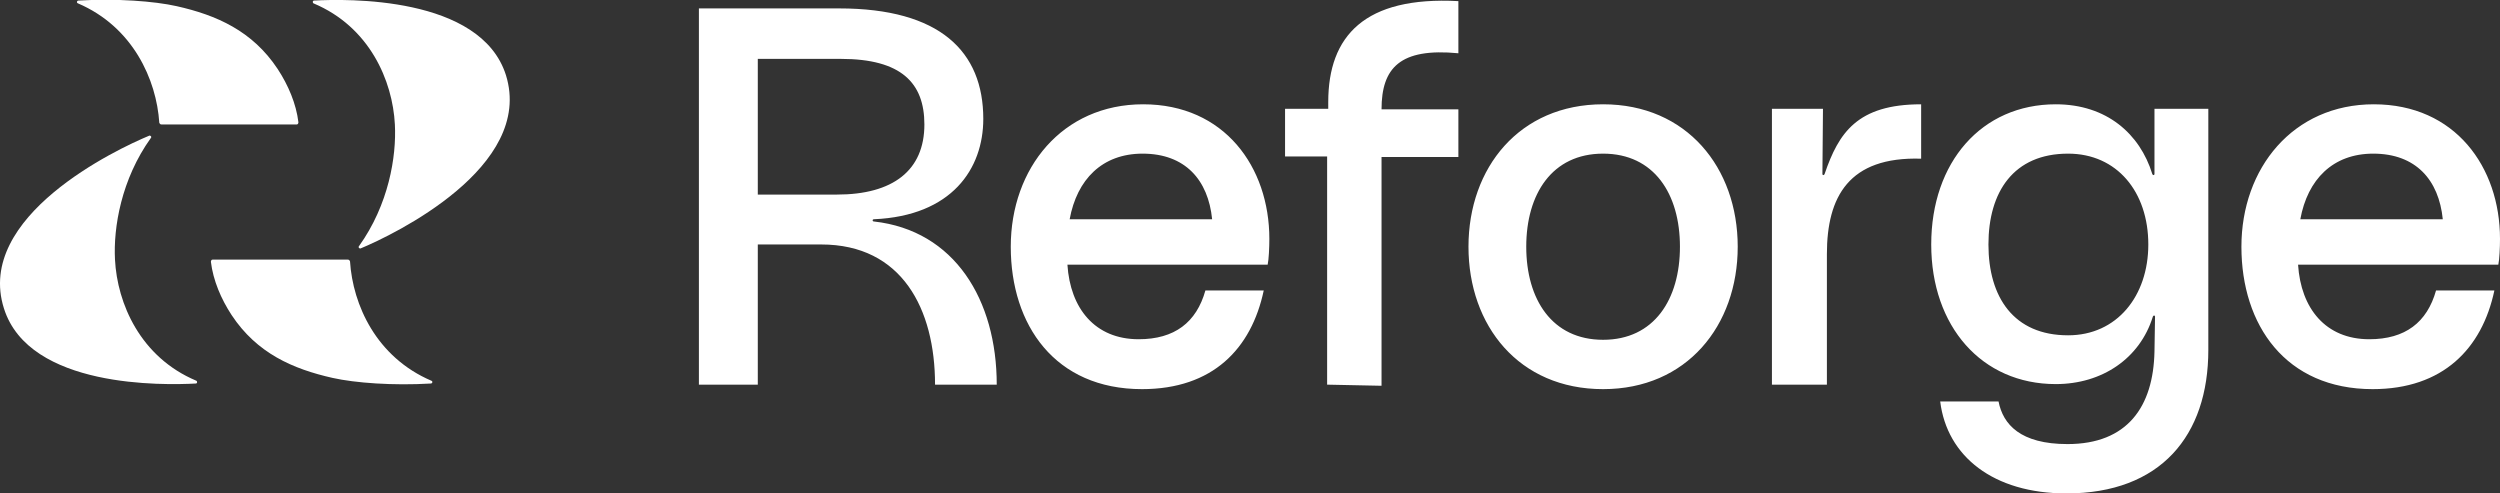 <svg width="228" height="45" viewBox="0 0 228 45" fill="none" xmlns="http://www.w3.org/2000/svg">
<rect x="0" y="0" width="228" height="45" fill="#333333" stroke="none"/>
<g clip-path="url(#clip0_2321_17576)">
<path d="M209.789 19.995H222.782C222.424 16.415 220.327 14.012 216.439 14.012C212.756 14.012 210.454 16.364 209.789 19.995ZM216.388 35.489C208.459 35.489 204.417 29.659 204.417 22.5C204.417 15.341 209.124 9.512 216.49 9.512C223.908 9.512 228 15.239 228 21.784C228 22.552 227.949 23.677 227.847 24.137H209.584C209.84 28.125 212.091 30.938 216.081 30.938C219.355 30.938 221.35 29.404 222.168 26.489H227.488C226.363 31.807 222.782 35.489 216.388 35.489ZM176.128 22.296C176.128 14.779 180.732 9.512 187.485 9.512C192.14 9.512 195.158 12.222 196.284 15.853C196.335 16.006 196.488 16.006 196.488 15.853V9.921H201.399V31.909C201.399 39.733 197.051 45 188.457 45C181.807 45 177.561 41.625 176.947 36.614H182.267C182.676 38.711 184.262 40.5 188.559 40.5C194.033 40.5 196.386 37.074 196.488 32.063L196.539 28.892C196.539 28.739 196.386 28.739 196.335 28.892C195.158 32.676 191.731 35.029 187.485 35.029C180.732 35.029 176.128 29.762 176.128 22.296ZM195.926 22.296C195.926 17.489 193.061 14.012 188.61 14.012C183.648 14.012 181.346 17.489 181.346 22.296C181.346 27.103 183.648 30.58 188.61 30.58C193.061 30.58 195.926 27 195.926 22.296ZM161.6 9.921H166.255L166.204 15.853C166.204 16.006 166.358 16.006 166.409 15.853C167.688 12.12 169.376 9.512 175.208 9.512V14.472C168.608 14.267 166.613 17.949 166.613 23.165V35.08H161.6V9.921ZM139.194 22.5C139.194 27.307 141.547 30.989 146.202 30.989C150.858 30.989 153.211 27.307 153.211 22.5C153.211 17.694 150.858 14.012 146.202 14.012C141.547 14.012 139.194 17.694 139.194 22.5ZM158.48 22.5C158.48 29.711 153.825 35.489 146.202 35.489C138.529 35.489 133.925 29.711 133.925 22.5C133.925 15.29 138.58 9.512 146.202 9.512C153.825 9.512 158.48 15.29 158.48 22.5ZM121.034 35.08V14.267H117.197V9.921H121.136V9.307C121.136 3.273 124.461 -0.358 133.004 0.103V4.858C127.684 4.347 125.996 6.188 125.996 9.972H133.004V14.319H125.996V35.182L121.034 35.08ZM97.553 19.995H110.547C110.189 16.415 108.092 14.012 104.204 14.012C100.521 14.012 98.219 16.364 97.553 19.995ZM104.153 35.489C96.224 35.489 92.182 29.659 92.182 22.5C92.182 15.341 96.888 9.512 104.255 9.512C111.672 9.512 115.765 15.239 115.765 21.784C115.765 22.552 115.714 23.677 115.611 24.137H97.349C97.605 28.125 99.856 30.938 103.846 30.938C107.12 30.938 109.115 29.404 109.933 26.489H115.253C114.128 31.807 110.598 35.489 104.153 35.489ZM69.111 17.745H76.324C81.439 17.745 84.304 15.546 84.304 11.353C84.304 7.569 82.207 5.37 76.682 5.37H69.111V17.745ZM63.74 35.08V0.767H76.529C85.737 0.767 89.676 4.705 89.676 10.841C89.676 15.392 86.811 19.688 79.7 19.995C79.547 19.995 79.547 20.199 79.7 20.199C87.067 21.017 90.903 27.358 90.903 35.08H85.276C85.276 28.177 82.258 22.296 74.892 22.296H69.111V35.08H63.74Z" fill="white"/>
<path d="M7.111 0.307C6.957 0.256 7.008 0.051 7.162 0.051C10.589 -0.153 14.068 0.102 16.114 0.563C19.746 1.381 23.02 2.813 25.322 6.29C26.294 7.773 27.01 9.46 27.215 11.148C27.215 11.25 27.163 11.352 27.061 11.352H14.733C14.63 11.352 14.579 11.301 14.528 11.199C14.272 7.261 12.124 2.455 7.111 0.307ZM39.339 34.722C39.492 34.773 39.441 34.977 39.287 34.977C35.86 35.182 32.381 34.926 30.335 34.466C26.703 33.648 23.429 32.216 21.127 28.739C20.155 27.256 19.439 25.568 19.234 23.881C19.234 23.779 19.286 23.676 19.388 23.676H31.716C31.819 23.676 31.87 23.727 31.921 23.83C32.177 27.818 34.325 32.574 39.339 34.722ZM13.761 12.58C13.863 12.477 13.71 12.324 13.607 12.375C10.64 13.602 -2.302 19.739 0.358 28.125C2.66 35.438 14.989 35.131 17.853 34.977C18.007 34.977 18.007 34.773 17.904 34.722C12.789 32.574 10.691 27.665 10.487 23.676C10.333 20.762 11.05 16.364 13.761 12.58ZM32.739 22.449C32.637 22.551 32.791 22.705 32.893 22.654C35.86 21.426 48.751 15.239 46.142 6.852C43.84 -0.409 31.512 -0.102 28.647 0.051C28.494 0.051 28.494 0.256 28.596 0.307C33.711 2.455 35.809 7.364 36.013 11.352C36.167 14.267 35.451 18.665 32.739 22.449Z" fill="white"/>
</g>
<defs>
<clipPath id="clip0_2321_17576">
<rect width="228" height="45" fill="white"/>
</clipPath>
</defs>
</svg>
